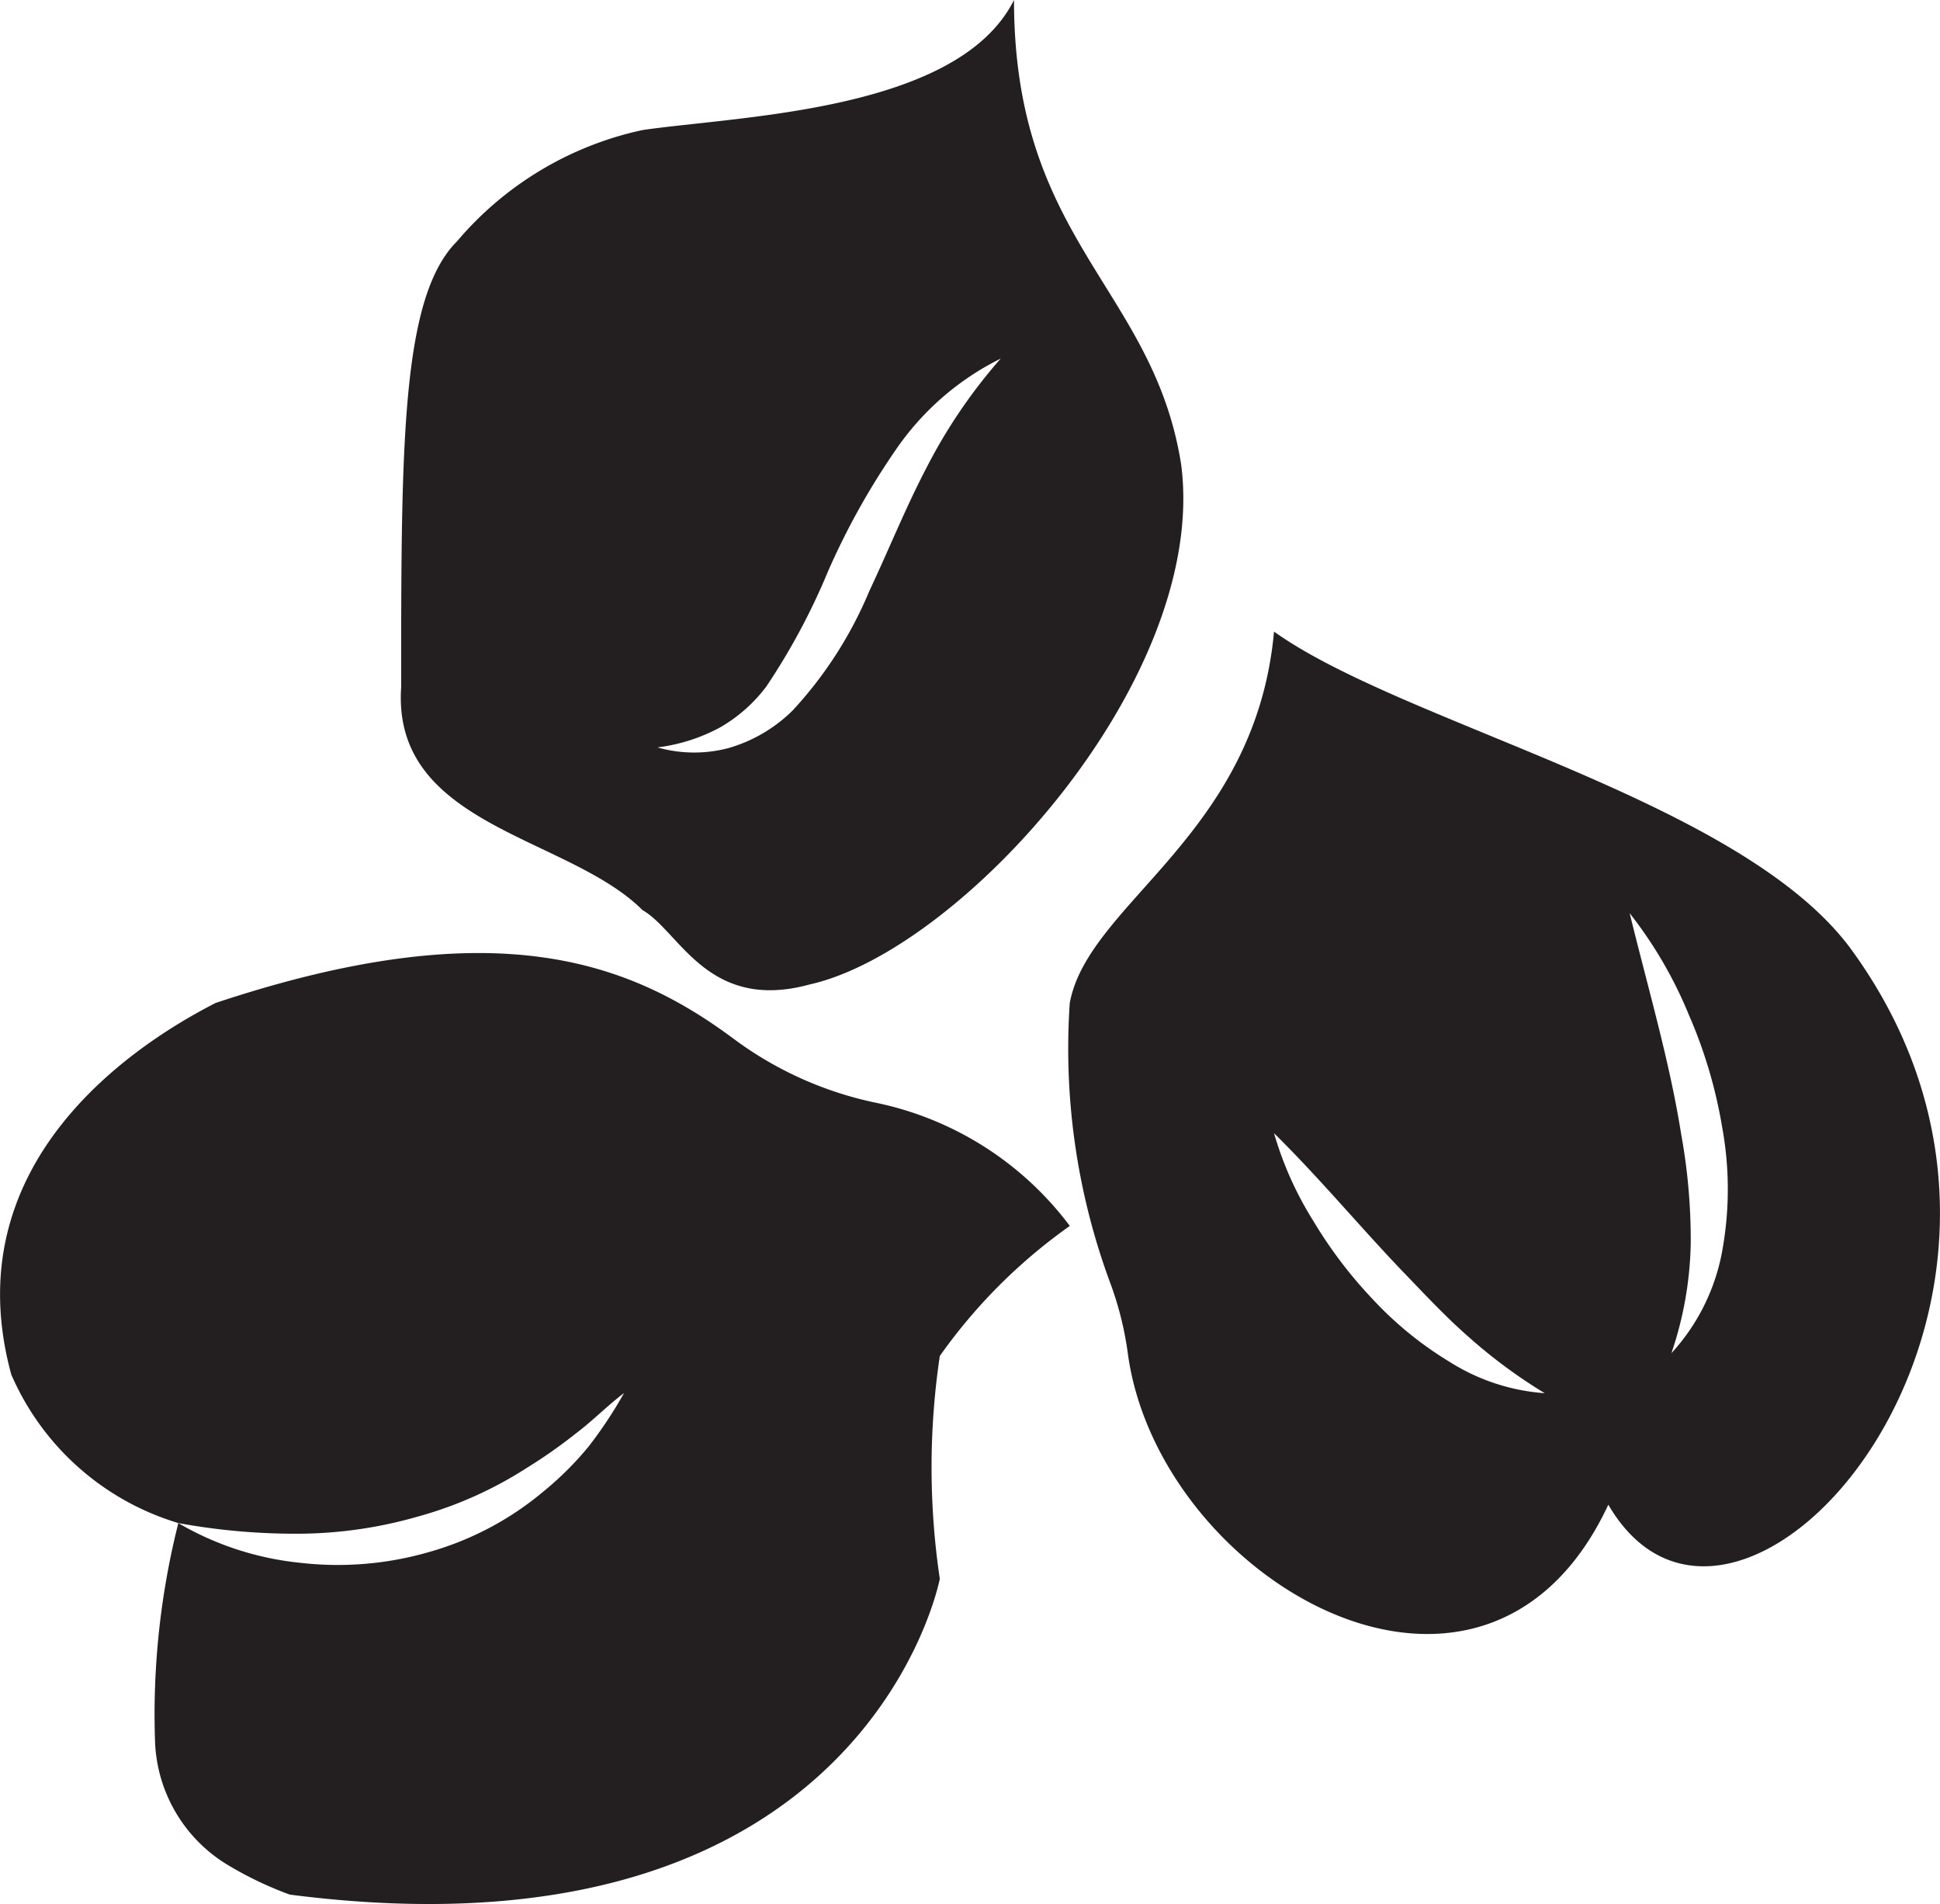 <svg id="chickpeas" xmlns="http://www.w3.org/2000/svg" width="26.695" height="26.195" viewBox="0 0 26.695 26.195">
  <path id="Path_312" data-name="Path 312" d="M736.553,1113.866c-.383-2.428-2.3-3.066-2.3-6.389-.767,1.533-3.771,1.594-5.111,1.789a4.618,4.618,0,0,0-2.555,1.533c-.767.767-.767,2.811-.767,6.133-.128,1.917,2.3,2.044,3.322,3.066.51.29.894,1.406,2.3,1.022C733.537,1120.551,736.937,1116.8,736.553,1113.866Zm-3.515.067c-.28.538-.508,1.106-.776,1.675a5.567,5.567,0,0,1-1.054,1.642,2.07,2.07,0,0,1-.883.518,1.848,1.848,0,0,1-.978-.009,2.441,2.441,0,0,0,.865-.277,2.106,2.106,0,0,0,.633-.561,9.051,9.051,0,0,0,.847-1.58,10.025,10.025,0,0,1,.928-1.667,3.782,3.782,0,0,1,1.45-1.264A7.34,7.34,0,0,0,733.038,1113.933Z" transform="translate(-720.3 -1107.477)" fill="#231f20"/>
  <path id="Path_313" data-name="Path 313" d="M712.229,1170.528a4.98,4.98,0,0,1-1.965-.876c-1.457-1.088-3.323-1.77-7.139-.5-1.3.665-3.578,2.3-2.811,5.111a3.647,3.647,0,0,0,2.3,2.044,8.958,8.958,0,0,0,1.685.146,6.029,6.029,0,0,0,1.618-.238,5.413,5.413,0,0,0,1.487-.665,6.981,6.981,0,0,0,.684-.48c.226-.17.423-.374.658-.552a5.964,5.964,0,0,1-.483.73,4.371,4.371,0,0,1-.627.625,4.235,4.235,0,0,1-1.58.834,4.519,4.519,0,0,1-1.778.145,4.142,4.142,0,0,1-1.665-.545,10.749,10.749,0,0,0-.321,2.993,2.069,2.069,0,0,0,.973,1.693,4.966,4.966,0,0,0,.882.425c7.922,1.022,8.944-4.344,8.944-4.344a10.426,10.426,0,0,1,0-3.066,7.465,7.465,0,0,1,1.789-1.789A4.465,4.465,0,0,0,712.229,1170.528Z" transform="translate(-700.159 -1155.354)" fill="#231f20"/>
  <path id="Path_314" data-name="Path 314" d="M779.192,1152.238c-1.533-2.044-6.133-3.067-7.922-4.344-.256,2.811-2.56,3.731-2.811,5.111a9.285,9.285,0,0,0,.565,3.871,4.507,4.507,0,0,1,.237.969c.442,3.116,4.909,5.7,6.609,2.06C777.658,1162.971,782.769,1157.093,779.192,1152.238Zm-5.509,5.7a4.915,4.915,0,0,1-1.06-.865,6.14,6.14,0,0,1-.81-1.068,4.739,4.739,0,0,1-.543-1.211c.643.635,1.187,1.294,1.778,1.91.295.306.584.617.9.893a7.134,7.134,0,0,0,1.047.774A2.822,2.822,0,0,1,773.683,1157.938Zm3.765-1.586a2.826,2.826,0,0,1-.71,1.469,4.94,4.94,0,0,0,.266-1.511,8.125,8.125,0,0,0-.132-1.505c-.16-1.007-.455-2-.708-3.037a5.853,5.853,0,0,1,.815,1.4,6.564,6.564,0,0,1,.459,1.552A4.724,4.724,0,0,1,777.448,1156.352Z" transform="translate(-753.739 -1139.205)" fill="#231f20"/>
</svg>
